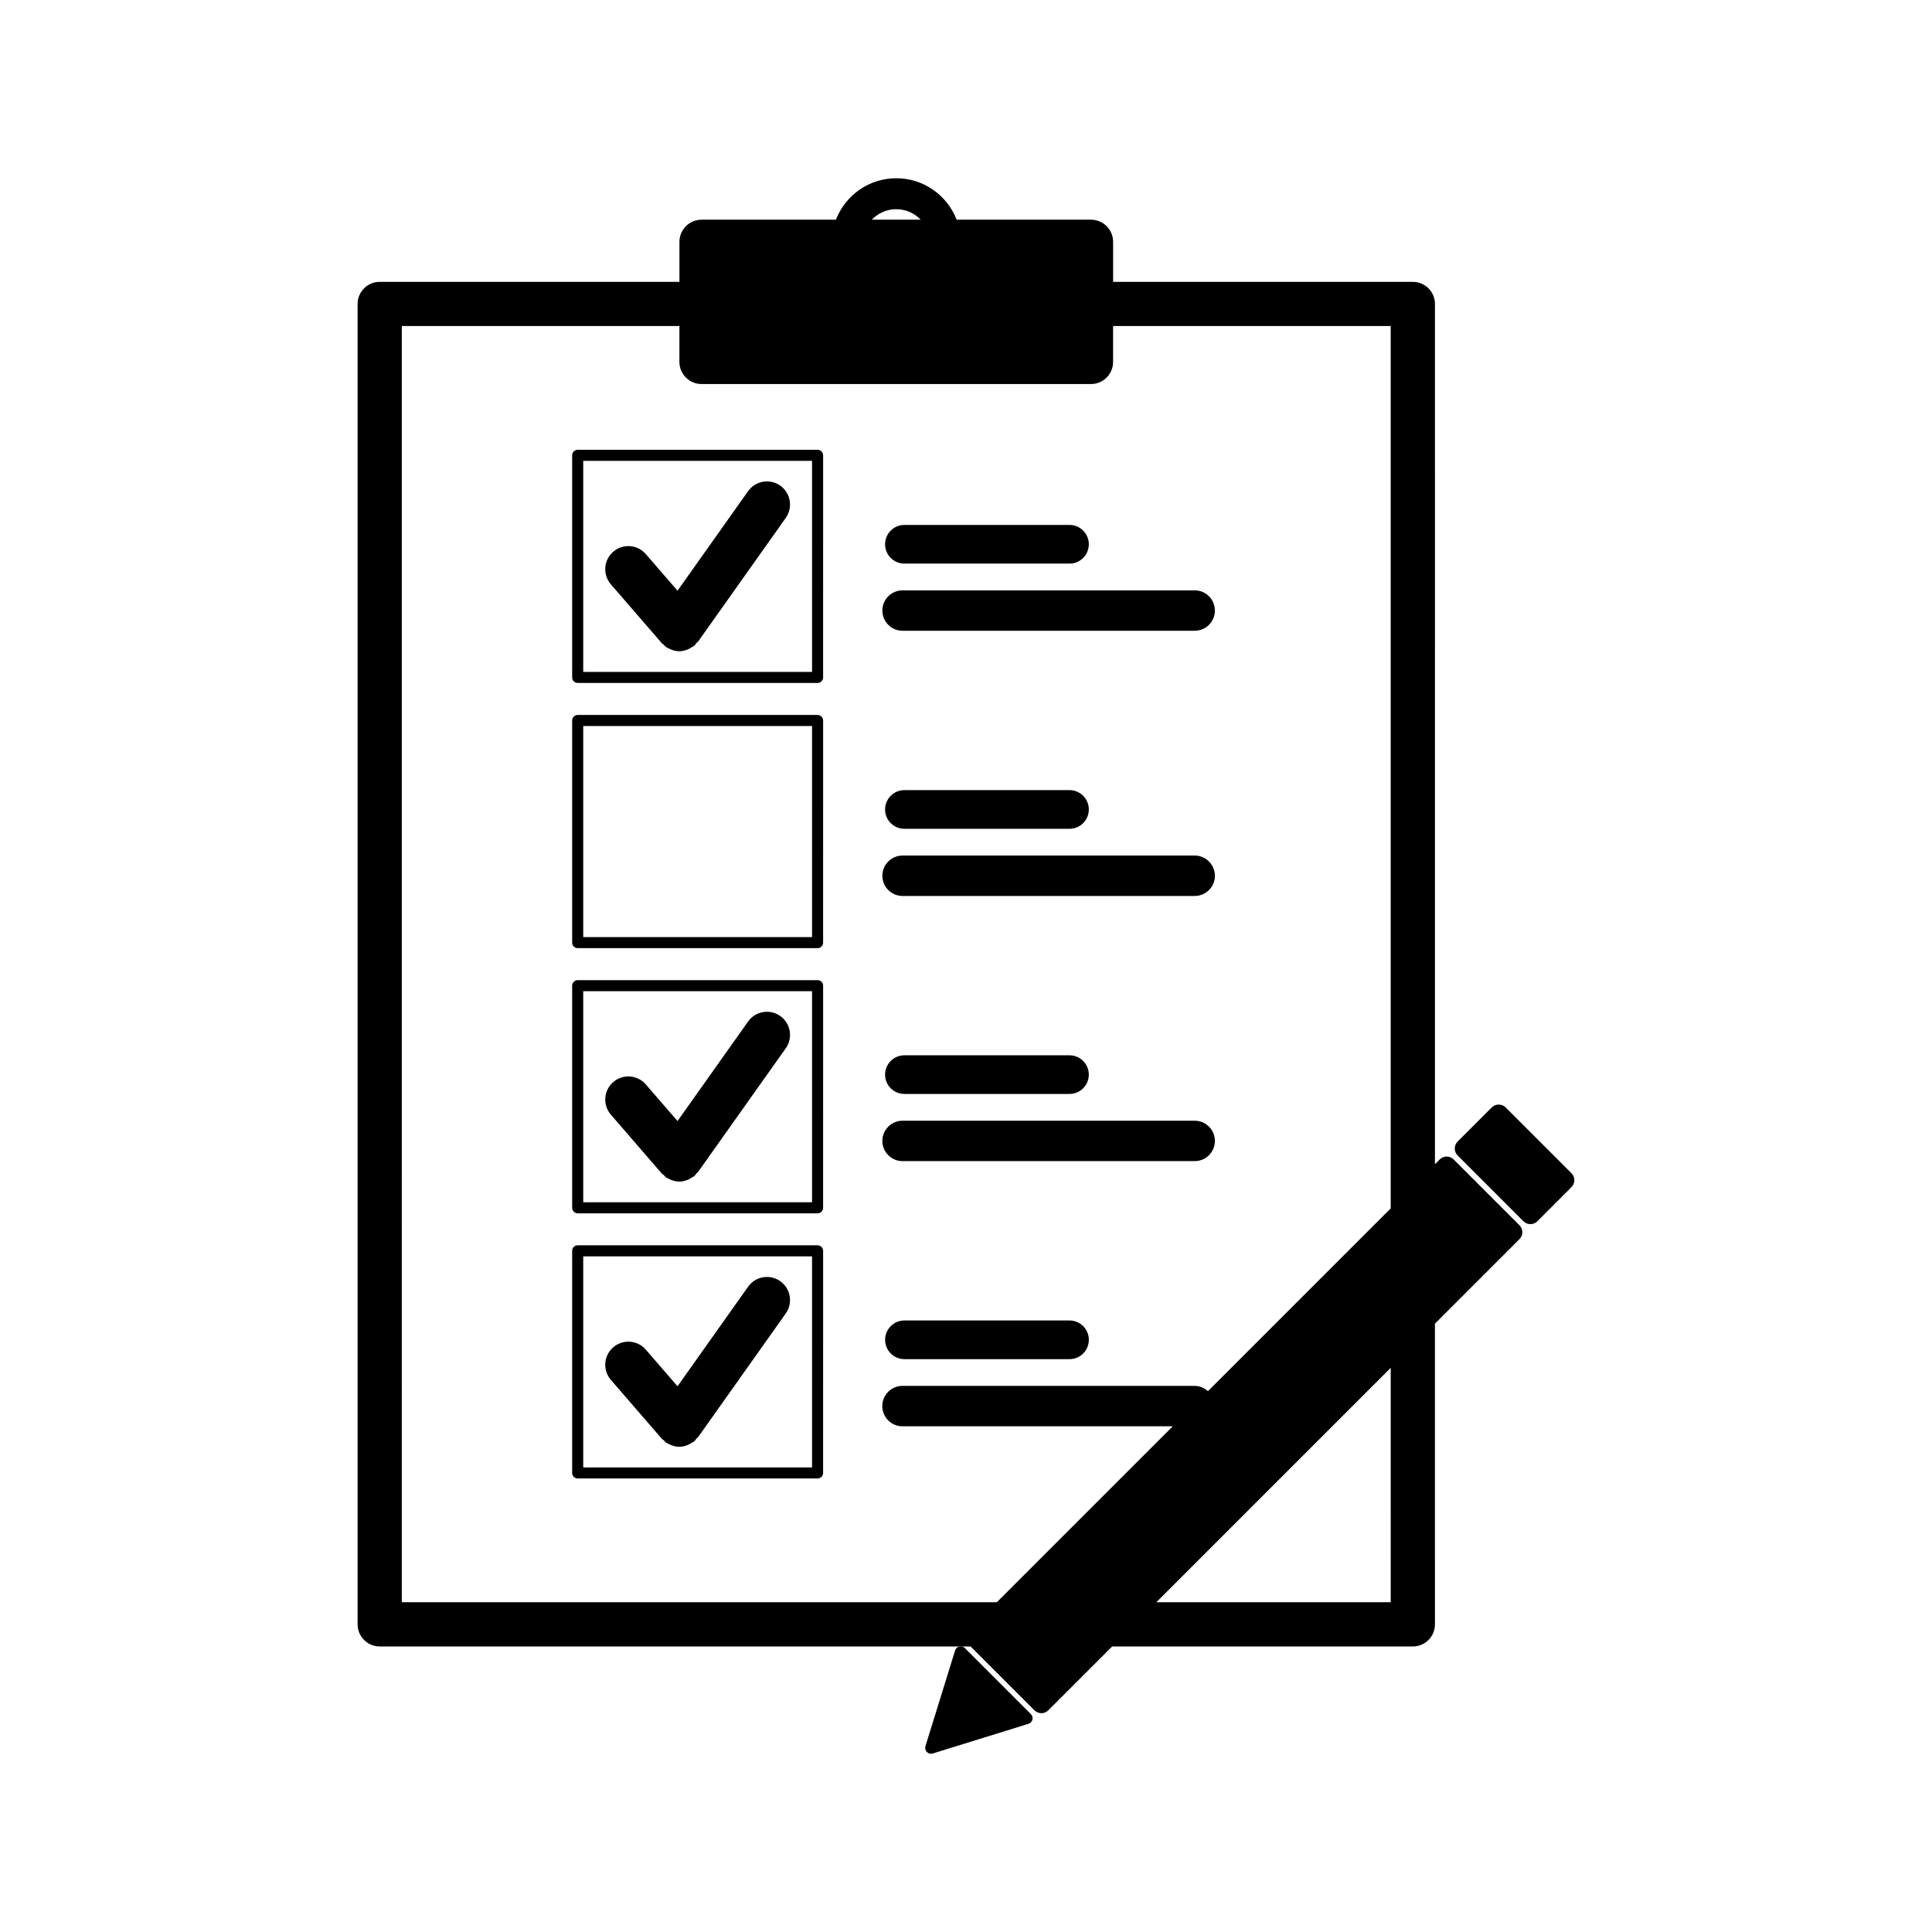 <?xml version="1.0" encoding="UTF-8"?>
<!-- The Best Svg Icon site in the world: iconSvg.co, Visit us! https://iconsvg.co -->
<svg fill="#000000" width="800px" height="800px" version="1.1" viewBox="144 144 512 512" xmlns="http://www.w3.org/2000/svg">
 <g>
  <path d="m383.19 311.16h77.414c2.957 0 5.356-2.398 5.356-5.356 0-2.957-2.398-5.356-5.356-5.356h-77.414c-2.957 0-5.356 2.398-5.356 5.356 0 2.957 2.398 5.356 5.356 5.356z"/>
  <path d="m319.4 314.47c0.152 0.172 0.363 0.238 0.523 0.395 0.203 0.191 0.328 0.434 0.562 0.598 0.227 0.16 0.484 0.23 0.719 0.359 0.203 0.105 0.383 0.211 0.594 0.293 0.719 0.281 1.465 0.473 2.223 0.473h0.004 0.004c0.852 0 1.676-0.23 2.473-0.59 0.242-0.105 0.441-0.258 0.676-0.398 0.289-0.176 0.598-0.281 0.855-0.508 0.23-0.203 0.348-0.473 0.543-0.707 0.133-0.152 0.324-0.215 0.441-0.383l23.219-32.754c1.953-2.762 1.309-6.578-1.449-8.539-2.762-1.953-6.578-1.309-8.531 1.449l-18.707 26.391-8.402-9.707c-2.211-2.559-6.09-2.836-8.637-0.621-2.559 2.211-2.832 6.074-0.621 8.637z"/>
  <path d="m360.67 263.2h-63.578c-0.805 0-1.465 0.656-1.465 1.465v58.863c0 0.812 0.66 1.465 1.465 1.465h63.574c0.805 0 1.465-0.656 1.465-1.465l0.004-58.867c0-0.809-0.66-1.461-1.465-1.461zm-1.469 58.863h-60.641v-55.938h60.645z"/>
  <path d="m383.68 293.36h43.742c2.832 0 5.125-2.293 5.125-5.125s-2.293-5.125-5.125-5.125h-43.742c-2.832 0-5.125 2.293-5.125 5.125 0.004 2.836 2.297 5.125 5.125 5.125z"/>
  <path d="m383.19 381.44h77.414c2.957 0 5.356-2.398 5.356-5.356s-2.398-5.356-5.356-5.356h-77.414c-2.957 0-5.356 2.398-5.356 5.356s2.398 5.356 5.356 5.356z"/>
  <path d="m360.67 333.47h-63.578c-0.805 0-1.465 0.656-1.465 1.465v58.867c0 0.812 0.66 1.465 1.465 1.465h63.574c0.805 0 1.465-0.656 1.465-1.465l0.004-58.871c0-0.805-0.66-1.461-1.465-1.461zm-1.469 58.867h-60.641v-55.938h60.645z"/>
  <path d="m383.68 353.39c-2.832 0-5.125 2.293-5.125 5.125s2.293 5.125 5.125 5.125h43.742c2.832 0 5.125-2.293 5.125-5.125s-2.293-5.125-5.125-5.125z"/>
  <path d="m383.19 451.71h77.414c2.957 0 5.356-2.398 5.356-5.356s-2.398-5.356-5.356-5.356h-77.414c-2.957 0-5.356 2.398-5.356 5.356s2.398 5.356 5.356 5.356z"/>
  <path d="m319.4 455.02c0.152 0.172 0.363 0.238 0.523 0.395 0.203 0.191 0.328 0.434 0.562 0.598 0.227 0.16 0.484 0.23 0.719 0.359 0.203 0.105 0.383 0.211 0.594 0.293 0.719 0.281 1.465 0.473 2.223 0.473h0.004 0.004c0.852 0 1.676-0.23 2.473-0.59 0.242-0.105 0.441-0.258 0.676-0.398 0.289-0.176 0.598-0.281 0.855-0.508 0.23-0.203 0.348-0.473 0.543-0.707 0.133-0.152 0.324-0.215 0.441-0.383l23.219-32.754c1.953-2.762 1.309-6.578-1.449-8.539-2.762-1.953-6.578-1.309-8.531 1.449l-18.707 26.383-8.402-9.707c-2.211-2.559-6.09-2.836-8.637-0.621-2.559 2.211-2.832 6.074-0.621 8.637z"/>
  <path d="m360.67 403.75h-63.578c-0.805 0-1.465 0.656-1.465 1.465v58.863c0 0.812 0.66 1.465 1.465 1.465h63.574c0.805 0 1.465-0.656 1.465-1.465l0.004-58.867c0-0.805-0.66-1.461-1.465-1.461zm-1.469 58.867h-60.641v-55.938h60.645z"/>
  <path d="m383.68 423.66c-2.832 0-5.125 2.293-5.125 5.125 0 2.832 2.293 5.125 5.125 5.125h43.742c2.832 0 5.125-2.293 5.125-5.125 0-2.832-2.293-5.125-5.125-5.125z"/>
  <path d="m319.4 525.3c0.152 0.172 0.363 0.242 0.523 0.395 0.203 0.191 0.328 0.434 0.562 0.598 0.227 0.16 0.484 0.23 0.719 0.359 0.203 0.105 0.383 0.211 0.594 0.293 0.719 0.281 1.465 0.473 2.223 0.473h0.004 0.004c0.852 0 1.676-0.23 2.473-0.59 0.242-0.105 0.441-0.258 0.676-0.398 0.289-0.176 0.598-0.281 0.855-0.508 0.23-0.203 0.348-0.473 0.543-0.707 0.133-0.152 0.324-0.215 0.441-0.383l23.219-32.754c1.953-2.762 1.309-6.578-1.449-8.539-2.762-1.953-6.578-1.309-8.531 1.449l-18.707 26.391-8.402-9.707c-2.211-2.559-6.09-2.832-8.637-0.621-2.559 2.211-2.832 6.074-0.621 8.637z"/>
  <path d="m360.67 474.02h-63.578c-0.805 0-1.465 0.656-1.465 1.465v58.863c0 0.812 0.66 1.465 1.465 1.465h63.574c0.805 0 1.465-0.656 1.465-1.465l0.004-58.867c0-0.805-0.66-1.461-1.465-1.461zm-1.469 58.863h-60.641v-55.938h60.645z"/>
  <path d="m427.43 493.94h-43.742c-2.832 0-5.125 2.293-5.125 5.125s2.293 5.125 5.125 5.125h43.742c2.832 0 5.125-2.293 5.125-5.125s-2.293-5.125-5.125-5.125z"/>
  <path d="m529.23 451.26c-1.02-1.02-2.664-1.02-3.684 0l-1.27 1.27 0.004-227.98c0-3.234-2.621-5.856-5.856-5.856h-79.438v-10.602c0-3.246-2.629-5.875-5.875-5.875l-35.586 0.004c-2.5-6.418-8.699-10.984-16-10.984s-13.504 4.566-16 10.984h-35.594c-3.246 0-5.875 2.629-5.875 5.875v10.602l-79.43-0.004c-3.238 0-5.856 2.625-5.856 5.856v349.92c0 3.234 2.621 5.856 5.856 5.856h156.59l16.918 16.918c1.02 1.02 2.664 1.02 3.684 0l16.918-16.918h79.684c3.238 0 5.856-2.621 5.856-5.856l-0.004-79.688 22.398-22.398c1.02-1.02 1.02-2.664 0-3.684zm-147.71-251.82c2.551 0 4.84 1.074 6.481 2.777h-12.957c1.637-1.707 3.93-2.777 6.477-2.777zm-131.04 30.961h73.57v9.5c0 3.246 2.629 5.875 5.875 5.875h103.18c3.246 0 5.875-2.629 5.875-5.875v-9.5h73.57v233.84l-48.43 48.43c-0.945-0.84-2.16-1.395-3.531-1.395l-77.418-0.004c-2.957 0-5.356 2.398-5.356 5.356 0 2.957 2.398 5.356 5.356 5.356h71.625l-46.617 46.617h-157.7zm262.07 338.21h-62.113l62.113-62.113 0.004 62.113z"/>
  <path d="m560.45 454.91-17.426-17.422c-1.023-1.023-2.68-1.023-3.703 0l-9.027 9.027c-1.023 1.023-1.023 2.68 0 3.703l17.422 17.422c1.023 1.023 2.68 1.023 3.703 0l9.027-9.027c1.023-1.023 1.023-2.684 0.004-3.703z"/>
  <path d="m399.69 580.75c-0.828-0.828-2.231-0.48-2.574 0.637l-7.863 25.363c-0.367 1.188 0.746 2.309 1.941 1.941l25.363-7.863c1.113-0.348 1.461-1.754 0.637-2.574z"/>
 </g>
</svg>